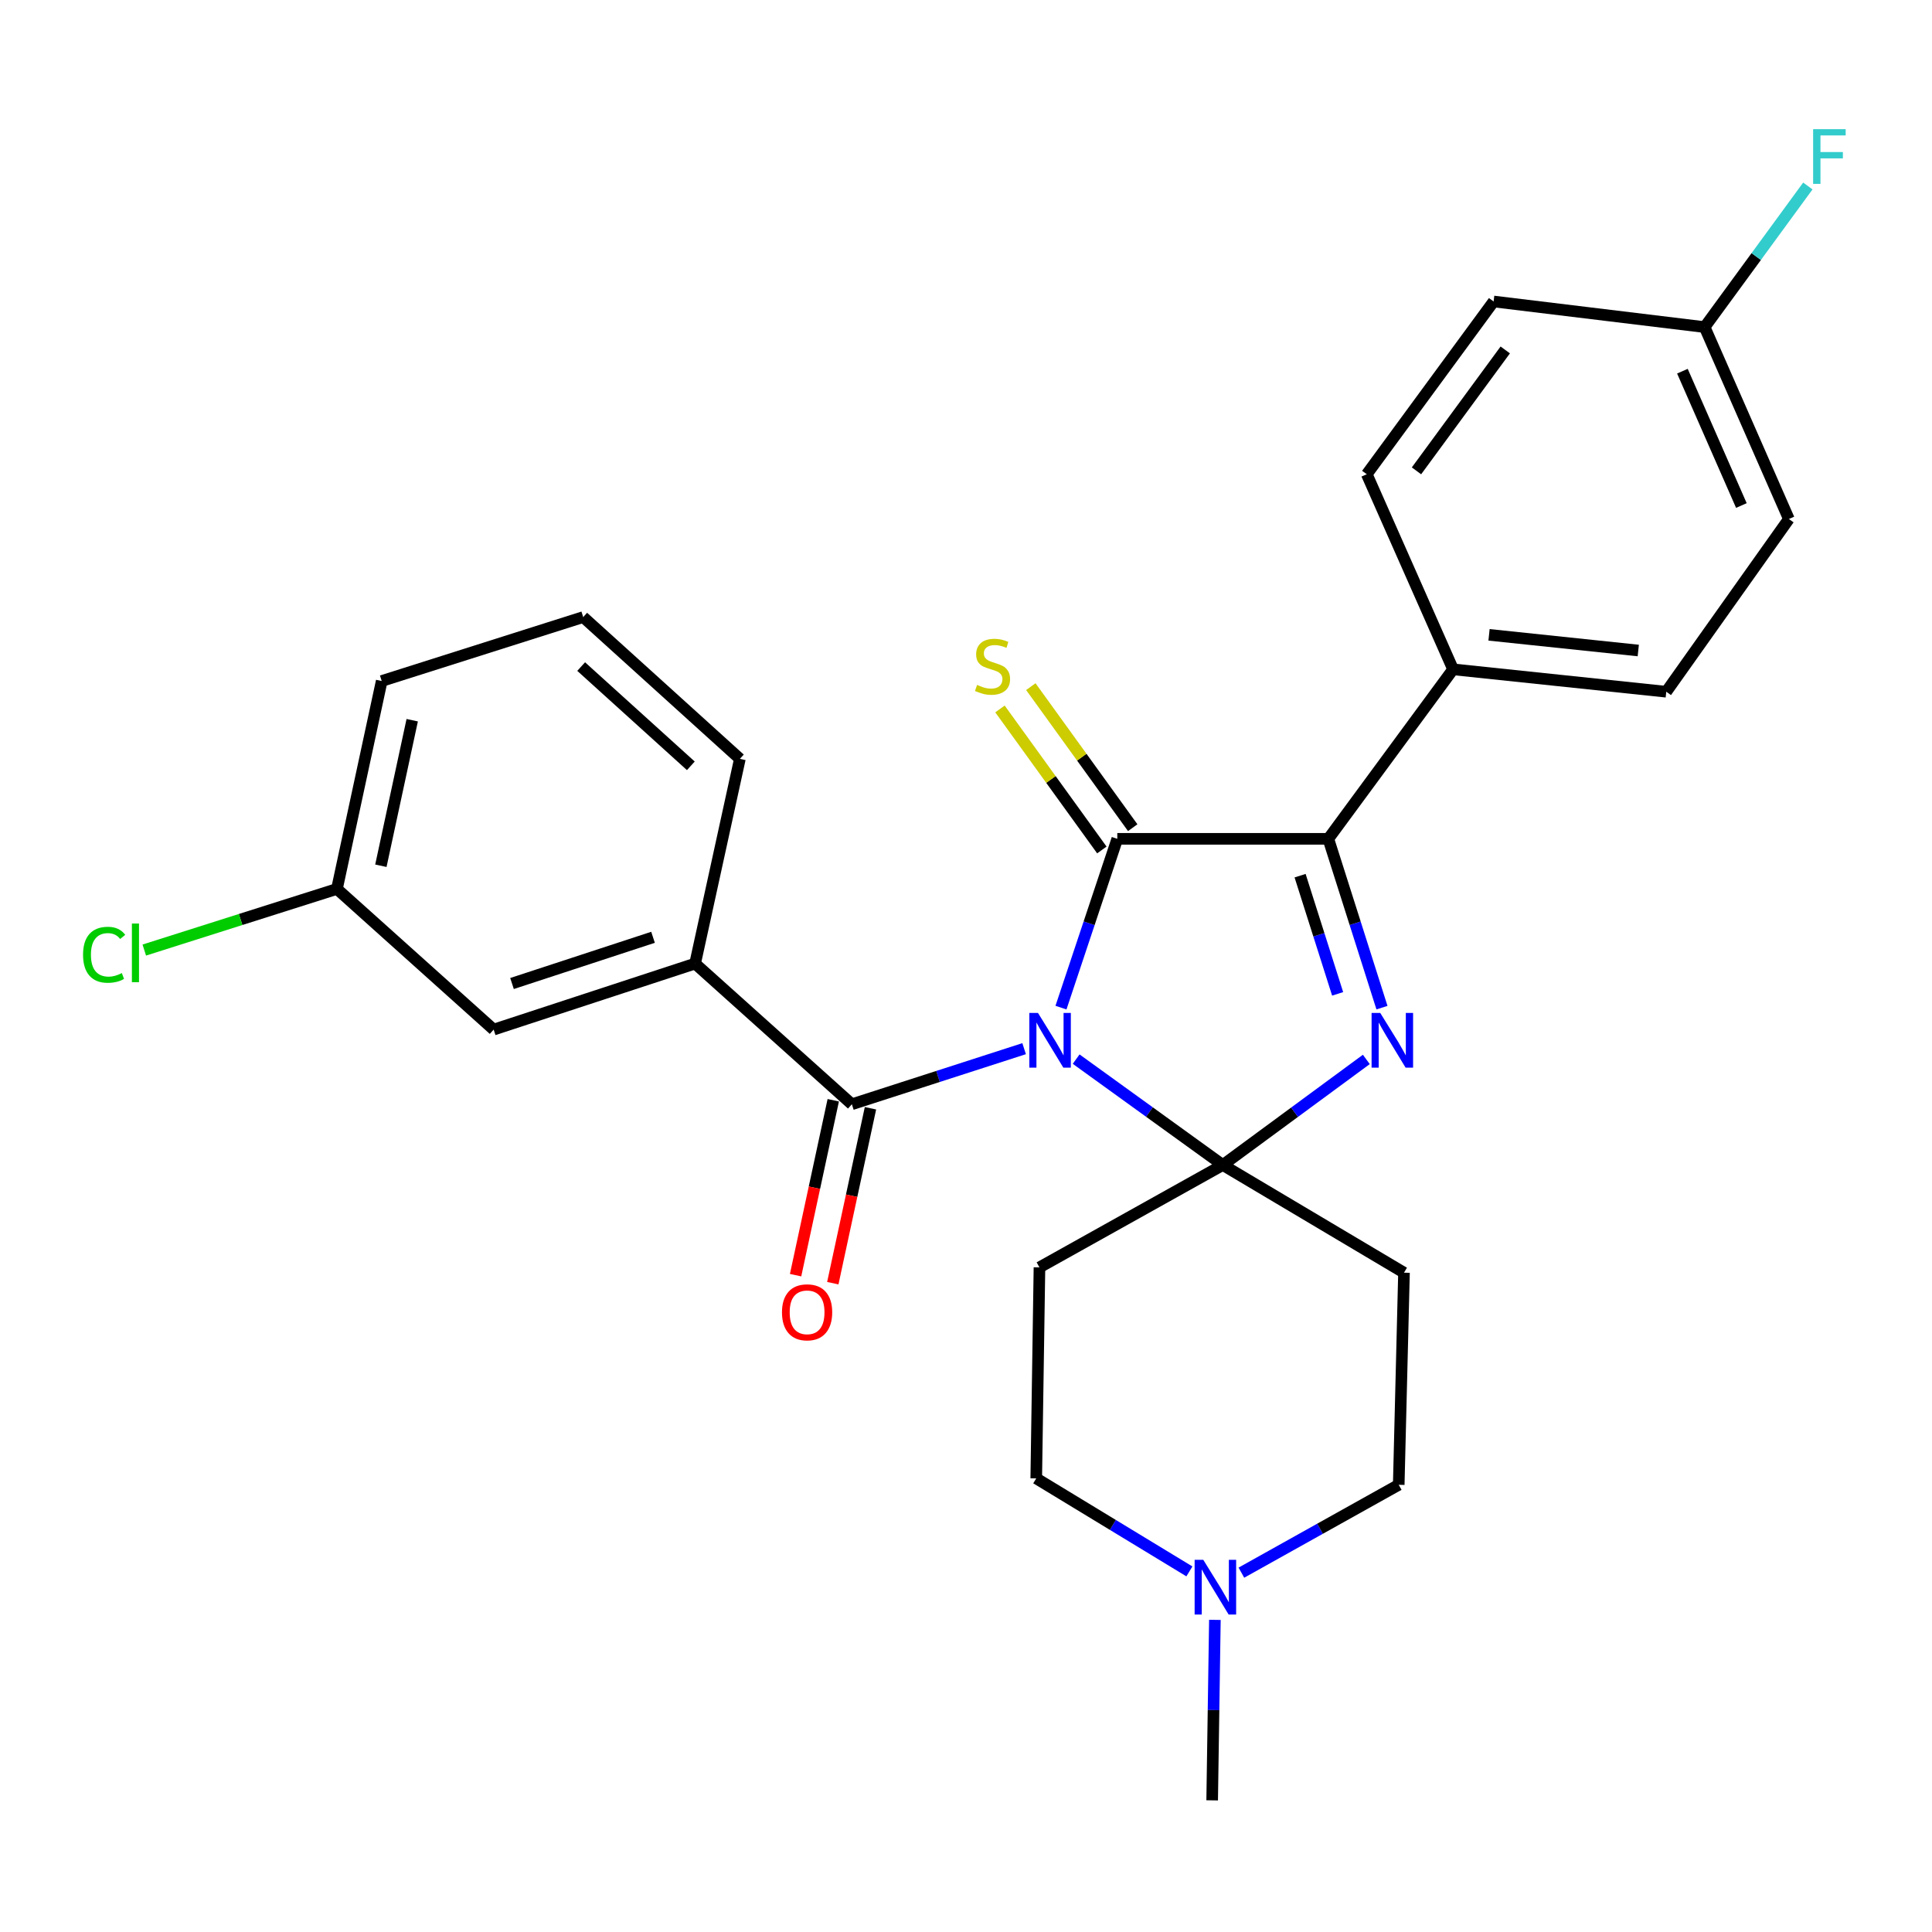 <?xml version='1.0' encoding='iso-8859-1'?>
<svg version='1.1' baseProfile='full'
              xmlns='http://www.w3.org/2000/svg'
                      xmlns:rdkit='http://www.rdkit.org/xml'
                      xmlns:xlink='http://www.w3.org/1999/xlink'
                  xml:space='preserve'
width='1000px' height='1000px' viewBox='0 0 1000 1000'>
<!-- END OF HEADER -->
<rect style='opacity:1.0;fill:#FFFFFF;stroke:none' width='1000' height='1000' x='0' y='0'> </rect>
<path class='bond-0' d='M 557.016,548.201 L 594.969,575.606' style='fill:none;fill-rule:evenodd;stroke:#0000FF;stroke-width:6px;stroke-linecap:butt;stroke-linejoin:miter;stroke-opacity:1' />
<path class='bond-0' d='M 594.969,575.606 L 632.922,603.01' style='fill:none;fill-rule:evenodd;stroke:#000000;stroke-width:6px;stroke-linecap:butt;stroke-linejoin:miter;stroke-opacity:1' />
<path class='bond-1' d='M 549.16,521.548 L 563.734,477.862' style='fill:none;fill-rule:evenodd;stroke:#0000FF;stroke-width:6px;stroke-linecap:butt;stroke-linejoin:miter;stroke-opacity:1' />
<path class='bond-1' d='M 563.734,477.862 L 578.308,434.175' style='fill:none;fill-rule:evenodd;stroke:#000000;stroke-width:6px;stroke-linecap:butt;stroke-linejoin:miter;stroke-opacity:1' />
<path class='bond-4' d='M 530.084,542.791 L 485.504,557.175' style='fill:none;fill-rule:evenodd;stroke:#0000FF;stroke-width:6px;stroke-linecap:butt;stroke-linejoin:miter;stroke-opacity:1' />
<path class='bond-4' d='M 485.504,557.175 L 440.924,571.559' style='fill:none;fill-rule:evenodd;stroke:#000000;stroke-width:6px;stroke-linecap:butt;stroke-linejoin:miter;stroke-opacity:1' />
<path class='bond-2' d='M 632.922,603.01 L 670.066,575.685' style='fill:none;fill-rule:evenodd;stroke:#000000;stroke-width:6px;stroke-linecap:butt;stroke-linejoin:miter;stroke-opacity:1' />
<path class='bond-2' d='M 670.066,575.685 L 707.21,548.36' style='fill:none;fill-rule:evenodd;stroke:#0000FF;stroke-width:6px;stroke-linecap:butt;stroke-linejoin:miter;stroke-opacity:1' />
<path class='bond-5' d='M 632.922,603.01 L 726.705,658.741' style='fill:none;fill-rule:evenodd;stroke:#000000;stroke-width:6px;stroke-linecap:butt;stroke-linejoin:miter;stroke-opacity:1' />
<path class='bond-6' d='M 632.922,603.01 L 538.023,655.993' style='fill:none;fill-rule:evenodd;stroke:#000000;stroke-width:6px;stroke-linecap:butt;stroke-linejoin:miter;stroke-opacity:1' />
<path class='bond-3' d='M 578.308,434.175 L 687.537,434.175' style='fill:none;fill-rule:evenodd;stroke:#000000;stroke-width:6px;stroke-linecap:butt;stroke-linejoin:miter;stroke-opacity:1' />
<path class='bond-8' d='M 586.294,428.406 L 559.925,391.907' style='fill:none;fill-rule:evenodd;stroke:#000000;stroke-width:6px;stroke-linecap:butt;stroke-linejoin:miter;stroke-opacity:1' />
<path class='bond-8' d='M 559.925,391.907 L 533.555,355.408' style='fill:none;fill-rule:evenodd;stroke:#CCCC00;stroke-width:6px;stroke-linecap:butt;stroke-linejoin:miter;stroke-opacity:1' />
<path class='bond-8' d='M 570.322,439.945 L 543.953,403.446' style='fill:none;fill-rule:evenodd;stroke:#000000;stroke-width:6px;stroke-linecap:butt;stroke-linejoin:miter;stroke-opacity:1' />
<path class='bond-8' d='M 543.953,403.446 L 517.583,366.947' style='fill:none;fill-rule:evenodd;stroke:#CCCC00;stroke-width:6px;stroke-linecap:butt;stroke-linejoin:miter;stroke-opacity:1' />
<path class='bond-27' d='M 715.304,521.56 L 701.42,477.868' style='fill:none;fill-rule:evenodd;stroke:#0000FF;stroke-width:6px;stroke-linecap:butt;stroke-linejoin:miter;stroke-opacity:1' />
<path class='bond-27' d='M 701.42,477.868 L 687.537,434.175' style='fill:none;fill-rule:evenodd;stroke:#000000;stroke-width:6px;stroke-linecap:butt;stroke-linejoin:miter;stroke-opacity:1' />
<path class='bond-27' d='M 692.36,514.42 L 682.641,483.835' style='fill:none;fill-rule:evenodd;stroke:#0000FF;stroke-width:6px;stroke-linecap:butt;stroke-linejoin:miter;stroke-opacity:1' />
<path class='bond-27' d='M 682.641,483.835 L 672.923,453.25' style='fill:none;fill-rule:evenodd;stroke:#000000;stroke-width:6px;stroke-linecap:butt;stroke-linejoin:miter;stroke-opacity:1' />
<path class='bond-10' d='M 687.537,434.175 L 752.113,346.447' style='fill:none;fill-rule:evenodd;stroke:#000000;stroke-width:6px;stroke-linecap:butt;stroke-linejoin:miter;stroke-opacity:1' />
<path class='bond-7' d='M 440.924,571.559 L 359.786,498.74' style='fill:none;fill-rule:evenodd;stroke:#000000;stroke-width:6px;stroke-linecap:butt;stroke-linejoin:miter;stroke-opacity:1' />
<path class='bond-11' d='M 431.293,569.485 L 421.544,614.753' style='fill:none;fill-rule:evenodd;stroke:#000000;stroke-width:6px;stroke-linecap:butt;stroke-linejoin:miter;stroke-opacity:1' />
<path class='bond-11' d='M 421.544,614.753 L 411.795,660.022' style='fill:none;fill-rule:evenodd;stroke:#FF0000;stroke-width:6px;stroke-linecap:butt;stroke-linejoin:miter;stroke-opacity:1' />
<path class='bond-11' d='M 450.556,573.634 L 440.807,618.902' style='fill:none;fill-rule:evenodd;stroke:#000000;stroke-width:6px;stroke-linecap:butt;stroke-linejoin:miter;stroke-opacity:1' />
<path class='bond-11' d='M 440.807,618.902 L 431.058,664.17' style='fill:none;fill-rule:evenodd;stroke:#FF0000;stroke-width:6px;stroke-linecap:butt;stroke-linejoin:miter;stroke-opacity:1' />
<path class='bond-13' d='M 726.705,658.741 L 723.979,768.527' style='fill:none;fill-rule:evenodd;stroke:#000000;stroke-width:6px;stroke-linecap:butt;stroke-linejoin:miter;stroke-opacity:1' />
<path class='bond-14' d='M 538.023,655.993 L 536.36,765.211' style='fill:none;fill-rule:evenodd;stroke:#000000;stroke-width:6px;stroke-linecap:butt;stroke-linejoin:miter;stroke-opacity:1' />
<path class='bond-12' d='M 359.786,498.74 L 255.516,532.917' style='fill:none;fill-rule:evenodd;stroke:#000000;stroke-width:6px;stroke-linecap:butt;stroke-linejoin:miter;stroke-opacity:1' />
<path class='bond-12' d='M 338.008,485.143 L 265.019,509.066' style='fill:none;fill-rule:evenodd;stroke:#000000;stroke-width:6px;stroke-linecap:butt;stroke-linejoin:miter;stroke-opacity:1' />
<path class='bond-23' d='M 359.786,498.74 L 382.96,392.785' style='fill:none;fill-rule:evenodd;stroke:#000000;stroke-width:6px;stroke-linecap:butt;stroke-linejoin:miter;stroke-opacity:1' />
<path class='bond-9' d='M 615.628,813.352 L 575.994,789.281' style='fill:none;fill-rule:evenodd;stroke:#0000FF;stroke-width:6px;stroke-linecap:butt;stroke-linejoin:miter;stroke-opacity:1' />
<path class='bond-9' d='M 575.994,789.281 L 536.36,765.211' style='fill:none;fill-rule:evenodd;stroke:#000000;stroke-width:6px;stroke-linecap:butt;stroke-linejoin:miter;stroke-opacity:1' />
<path class='bond-24' d='M 628.825,838.44 L 628.12,885.148' style='fill:none;fill-rule:evenodd;stroke:#0000FF;stroke-width:6px;stroke-linecap:butt;stroke-linejoin:miter;stroke-opacity:1' />
<path class='bond-24' d='M 628.12,885.148 L 627.416,931.856' style='fill:none;fill-rule:evenodd;stroke:#000000;stroke-width:6px;stroke-linecap:butt;stroke-linejoin:miter;stroke-opacity:1' />
<path class='bond-28' d='M 642.537,814.007 L 683.258,791.267' style='fill:none;fill-rule:evenodd;stroke:#0000FF;stroke-width:6px;stroke-linecap:butt;stroke-linejoin:miter;stroke-opacity:1' />
<path class='bond-28' d='M 683.258,791.267 L 723.979,768.527' style='fill:none;fill-rule:evenodd;stroke:#000000;stroke-width:6px;stroke-linecap:butt;stroke-linejoin:miter;stroke-opacity:1' />
<path class='bond-15' d='M 752.113,346.447 L 862.458,358.04' style='fill:none;fill-rule:evenodd;stroke:#000000;stroke-width:6px;stroke-linecap:butt;stroke-linejoin:miter;stroke-opacity:1' />
<path class='bond-15' d='M 770.723,328.589 L 847.965,336.704' style='fill:none;fill-rule:evenodd;stroke:#000000;stroke-width:6px;stroke-linecap:butt;stroke-linejoin:miter;stroke-opacity:1' />
<path class='bond-16' d='M 752.113,346.447 L 707.438,245.461' style='fill:none;fill-rule:evenodd;stroke:#000000;stroke-width:6px;stroke-linecap:butt;stroke-linejoin:miter;stroke-opacity:1' />
<path class='bond-17' d='M 255.516,532.917 L 174.399,460.109' style='fill:none;fill-rule:evenodd;stroke:#000000;stroke-width:6px;stroke-linecap:butt;stroke-linejoin:miter;stroke-opacity:1' />
<path class='bond-20' d='M 862.458,358.04 L 925.917,268.636' style='fill:none;fill-rule:evenodd;stroke:#000000;stroke-width:6px;stroke-linecap:butt;stroke-linejoin:miter;stroke-opacity:1' />
<path class='bond-19' d='M 707.438,245.461 L 773.087,156.047' style='fill:none;fill-rule:evenodd;stroke:#000000;stroke-width:6px;stroke-linecap:butt;stroke-linejoin:miter;stroke-opacity:1' />
<path class='bond-19' d='M 733.169,243.711 L 779.123,181.121' style='fill:none;fill-rule:evenodd;stroke:#000000;stroke-width:6px;stroke-linecap:butt;stroke-linejoin:miter;stroke-opacity:1' />
<path class='bond-21' d='M 174.399,460.109 L 124.541,475.929' style='fill:none;fill-rule:evenodd;stroke:#000000;stroke-width:6px;stroke-linecap:butt;stroke-linejoin:miter;stroke-opacity:1' />
<path class='bond-21' d='M 124.541,475.929 L 74.683,491.749' style='fill:none;fill-rule:evenodd;stroke:#00CC00;stroke-width:6px;stroke-linecap:butt;stroke-linejoin:miter;stroke-opacity:1' />
<path class='bond-29' d='M 174.399,460.109 L 197.574,352.489' style='fill:none;fill-rule:evenodd;stroke:#000000;stroke-width:6px;stroke-linecap:butt;stroke-linejoin:miter;stroke-opacity:1' />
<path class='bond-29' d='M 197.139,448.114 L 213.361,372.78' style='fill:none;fill-rule:evenodd;stroke:#000000;stroke-width:6px;stroke-linecap:butt;stroke-linejoin:miter;stroke-opacity:1' />
<path class='bond-18' d='M 882.315,169.304 L 773.087,156.047' style='fill:none;fill-rule:evenodd;stroke:#000000;stroke-width:6px;stroke-linecap:butt;stroke-linejoin:miter;stroke-opacity:1' />
<path class='bond-22' d='M 882.315,169.304 L 909.026,132.785' style='fill:none;fill-rule:evenodd;stroke:#000000;stroke-width:6px;stroke-linecap:butt;stroke-linejoin:miter;stroke-opacity:1' />
<path class='bond-22' d='M 909.026,132.785 L 935.737,96.267' style='fill:none;fill-rule:evenodd;stroke:#33CCCC;stroke-width:6px;stroke-linecap:butt;stroke-linejoin:miter;stroke-opacity:1' />
<path class='bond-30' d='M 882.315,169.304 L 925.917,268.636' style='fill:none;fill-rule:evenodd;stroke:#000000;stroke-width:6px;stroke-linecap:butt;stroke-linejoin:miter;stroke-opacity:1' />
<path class='bond-30' d='M 870.813,192.123 L 901.334,261.656' style='fill:none;fill-rule:evenodd;stroke:#000000;stroke-width:6px;stroke-linecap:butt;stroke-linejoin:miter;stroke-opacity:1' />
<path class='bond-25' d='M 382.96,392.785 L 301.865,319.397' style='fill:none;fill-rule:evenodd;stroke:#000000;stroke-width:6px;stroke-linecap:butt;stroke-linejoin:miter;stroke-opacity:1' />
<path class='bond-25' d='M 357.574,396.387 L 300.808,345.015' style='fill:none;fill-rule:evenodd;stroke:#000000;stroke-width:6px;stroke-linecap:butt;stroke-linejoin:miter;stroke-opacity:1' />
<path class='bond-26' d='M 301.865,319.397 L 197.574,352.489' style='fill:none;fill-rule:evenodd;stroke:#000000;stroke-width:6px;stroke-linecap:butt;stroke-linejoin:miter;stroke-opacity:1' />
<path  class='atom-0' d='M 537.259 524.296
L 546.539 539.296
Q 547.459 540.776, 548.939 543.456
Q 550.419 546.136, 550.499 546.296
L 550.499 524.296
L 554.259 524.296
L 554.259 552.616
L 550.379 552.616
L 540.419 536.216
Q 539.259 534.296, 538.019 532.096
Q 536.819 529.896, 536.459 529.216
L 536.459 552.616
L 532.779 552.616
L 532.779 524.296
L 537.259 524.296
' fill='#0000FF'/>
<path  class='atom-3' d='M 714.413 524.296
L 723.693 539.296
Q 724.613 540.776, 726.093 543.456
Q 727.573 546.136, 727.653 546.296
L 727.653 524.296
L 731.413 524.296
L 731.413 552.616
L 727.533 552.616
L 717.573 536.216
Q 716.413 534.296, 715.173 532.096
Q 713.973 529.896, 713.613 529.216
L 713.613 552.616
L 709.933 552.616
L 709.933 524.296
L 714.413 524.296
' fill='#0000FF'/>
<path  class='atom-9' d='M 505.732 354.514
Q 506.052 354.634, 507.372 355.194
Q 508.692 355.754, 510.132 356.114
Q 511.612 356.434, 513.052 356.434
Q 515.732 356.434, 517.292 355.154
Q 518.852 353.834, 518.852 351.554
Q 518.852 349.994, 518.052 349.034
Q 517.292 348.074, 516.092 347.554
Q 514.892 347.034, 512.892 346.434
Q 510.372 345.674, 508.852 344.954
Q 507.372 344.234, 506.292 342.714
Q 505.252 341.194, 505.252 338.634
Q 505.252 335.074, 507.652 332.874
Q 510.092 330.674, 514.892 330.674
Q 518.172 330.674, 521.892 332.234
L 520.972 335.314
Q 517.572 333.914, 515.012 333.914
Q 512.252 333.914, 510.732 335.074
Q 509.212 336.194, 509.252 338.154
Q 509.252 339.674, 510.012 340.594
Q 510.812 341.514, 511.932 342.034
Q 513.092 342.554, 515.012 343.154
Q 517.572 343.954, 519.092 344.754
Q 520.612 345.554, 521.692 347.194
Q 522.812 348.794, 522.812 351.554
Q 522.812 355.474, 520.172 357.594
Q 517.572 359.674, 513.212 359.674
Q 510.692 359.674, 508.772 359.114
Q 506.892 358.594, 504.652 357.674
L 505.732 354.514
' fill='#CCCC00'/>
<path  class='atom-10' d='M 622.82 807.362
L 632.1 822.362
Q 633.02 823.842, 634.5 826.522
Q 635.98 829.202, 636.06 829.362
L 636.06 807.362
L 639.82 807.362
L 639.82 835.682
L 635.94 835.682
L 625.98 819.282
Q 624.82 817.362, 623.58 815.162
Q 622.38 812.962, 622.02 812.282
L 622.02 835.682
L 618.34 835.682
L 618.34 807.362
L 622.82 807.362
' fill='#0000FF'/>
<path  class='atom-12' d='M 404.75 679.248
Q 404.75 672.448, 408.11 668.648
Q 411.47 664.848, 417.75 664.848
Q 424.03 664.848, 427.39 668.648
Q 430.75 672.448, 430.75 679.248
Q 430.75 686.128, 427.35 690.048
Q 423.95 693.928, 417.75 693.928
Q 411.51 693.928, 408.11 690.048
Q 404.75 686.168, 404.75 679.248
M 417.75 690.728
Q 422.07 690.728, 424.39 687.848
Q 426.75 684.928, 426.75 679.248
Q 426.75 673.688, 424.39 670.888
Q 422.07 668.048, 417.75 668.048
Q 413.43 668.048, 411.07 670.848
Q 408.75 673.648, 408.75 679.248
Q 408.75 684.968, 411.07 687.848
Q 413.43 690.728, 417.75 690.728
' fill='#FF0000'/>
<path  class='atom-22' d='M 42.988 494.181
Q 42.988 487.141, 46.268 483.461
Q 49.588 479.741, 55.868 479.741
Q 61.708 479.741, 64.828 483.861
L 62.188 486.021
Q 59.908 483.021, 55.868 483.021
Q 51.588 483.021, 49.308 485.901
Q 47.068 488.741, 47.068 494.181
Q 47.068 499.781, 49.388 502.661
Q 51.748 505.541, 56.308 505.541
Q 59.428 505.541, 63.068 503.661
L 64.188 506.661
Q 62.708 507.621, 60.468 508.181
Q 58.228 508.741, 55.748 508.741
Q 49.588 508.741, 46.268 504.981
Q 42.988 501.221, 42.988 494.181
' fill='#00CC00'/>
<path  class='atom-22' d='M 68.268 478.021
L 71.948 478.021
L 71.948 508.381
L 68.268 508.381
L 68.268 478.021
' fill='#00CC00'/>
<path  class='atom-23' d='M 938.471 66.857
L 955.311 66.857
L 955.311 70.097
L 942.271 70.097
L 942.271 78.697
L 953.871 78.697
L 953.871 81.977
L 942.271 81.977
L 942.271 95.177
L 938.471 95.177
L 938.471 66.857
' fill='#33CCCC'/>
</svg>
